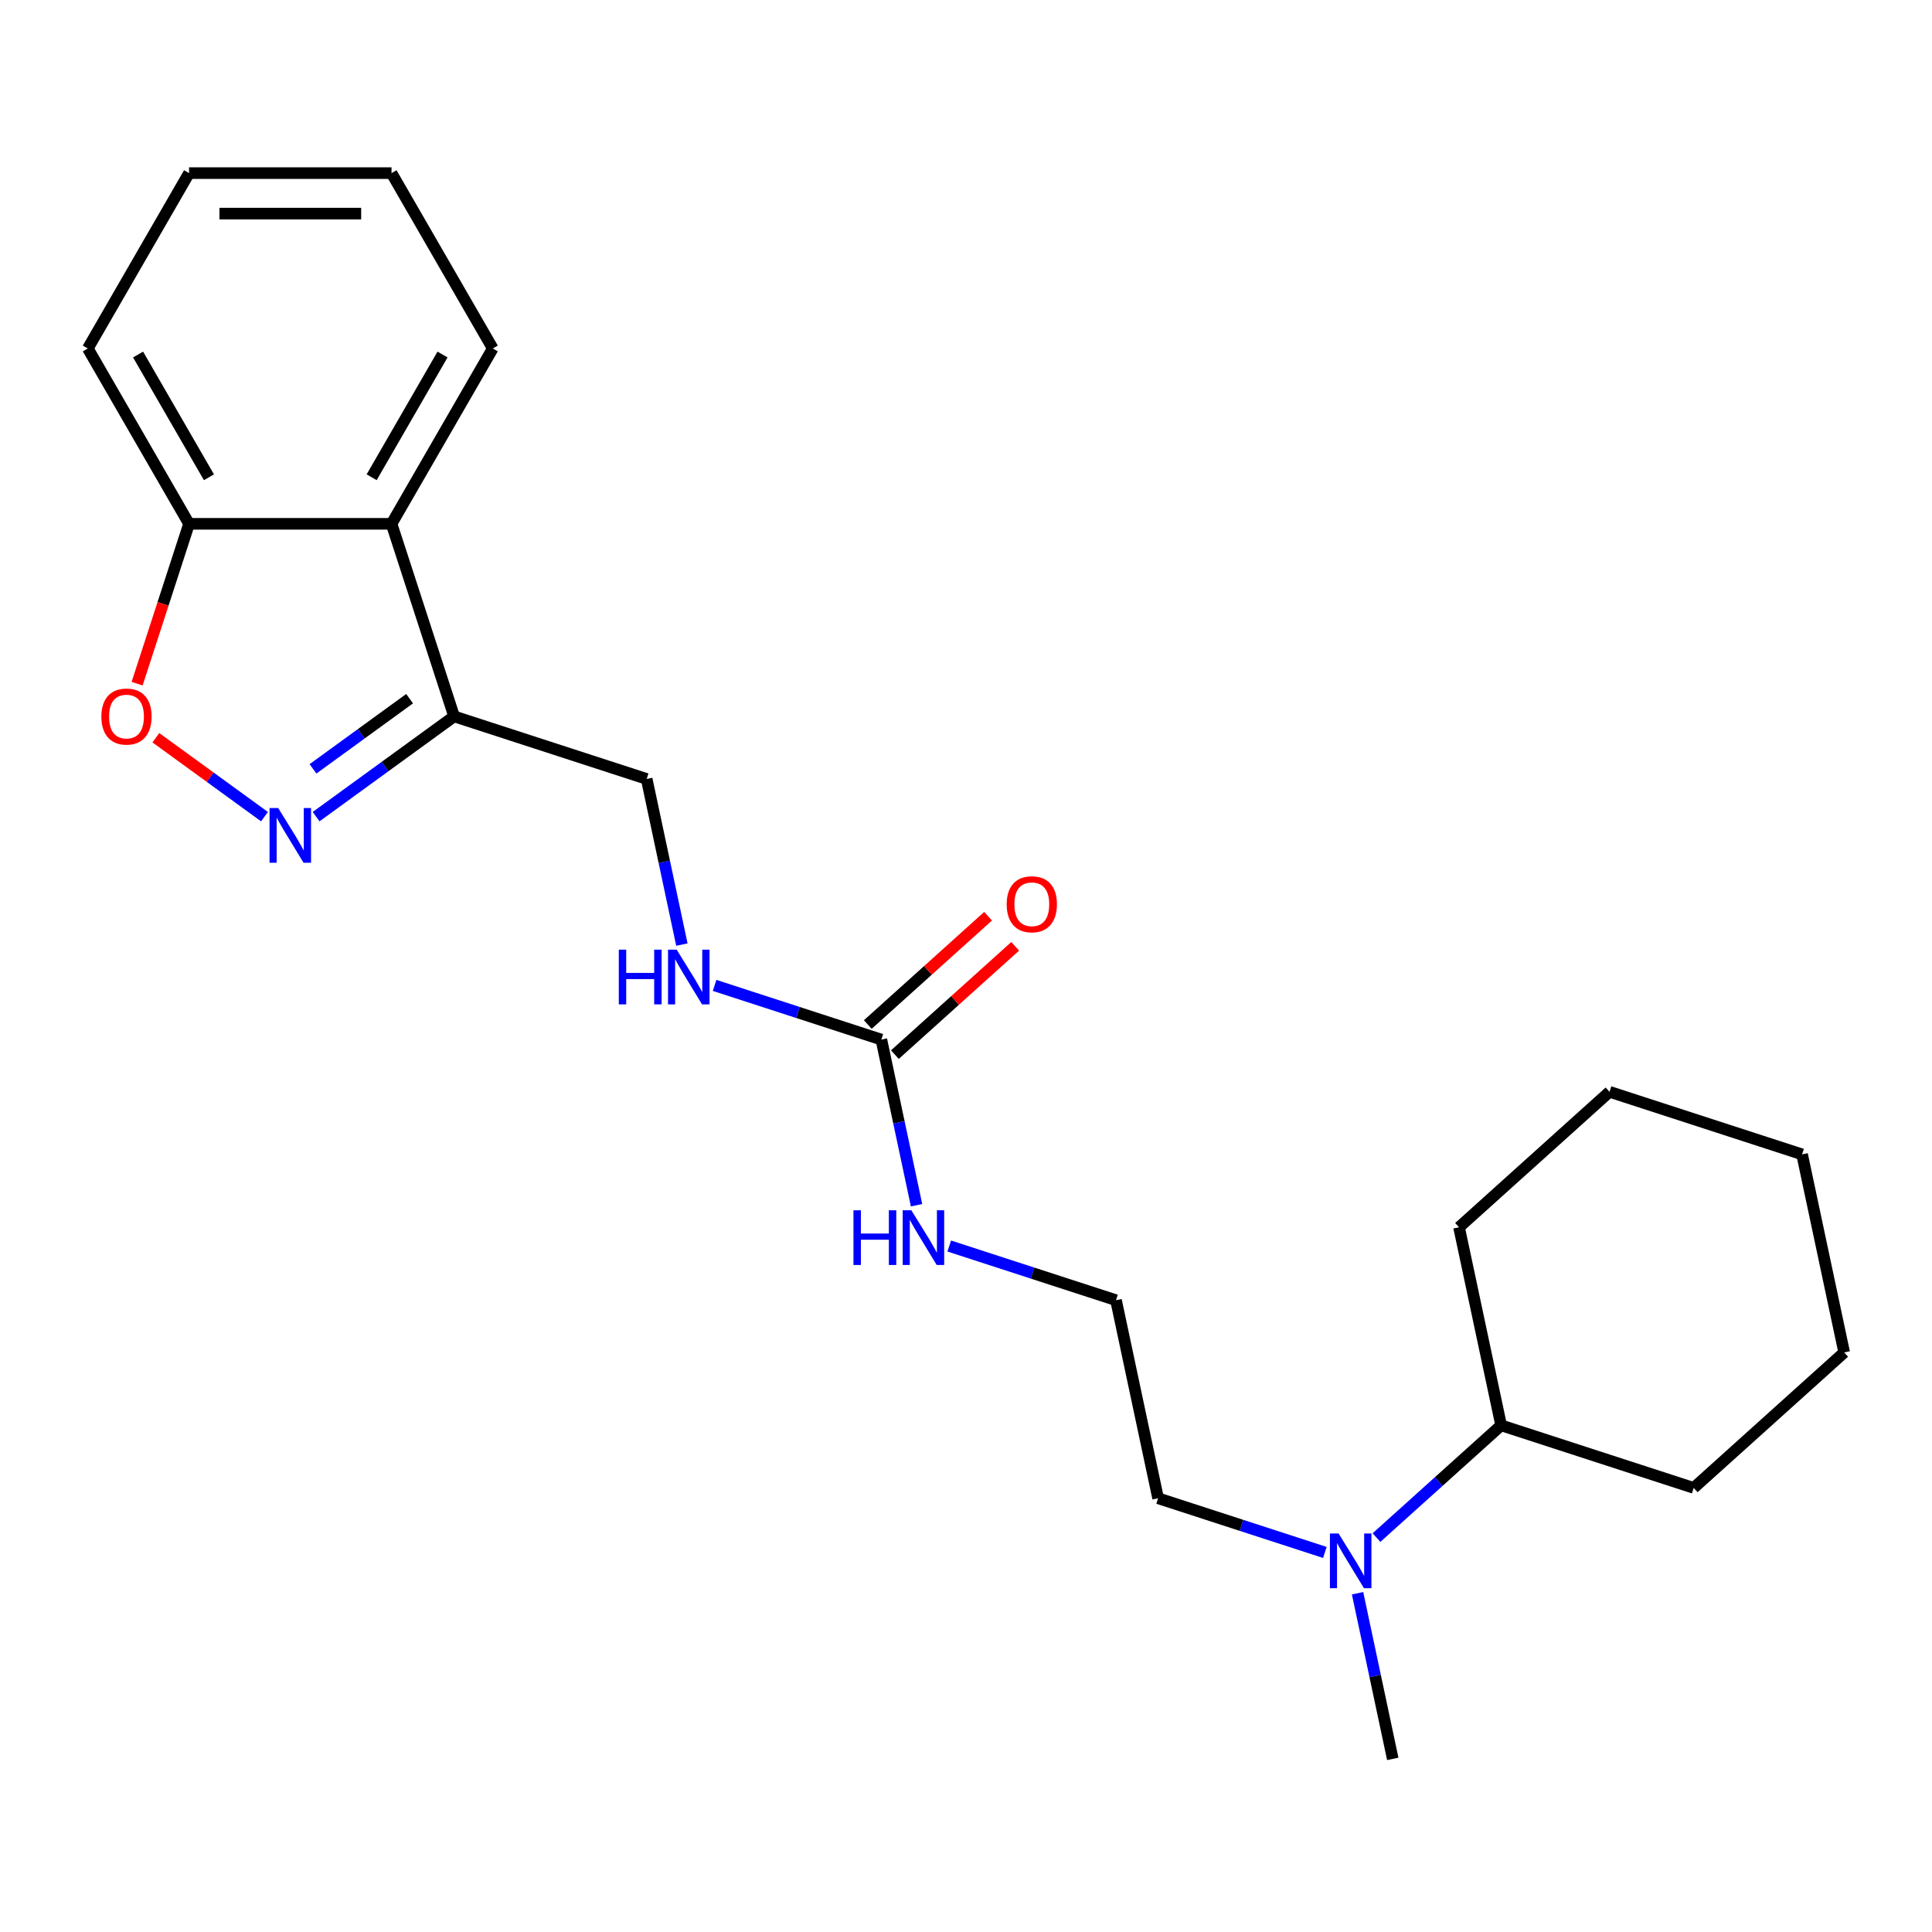 <?xml version='1.0' encoding='iso-8859-1'?>
<svg version='1.1' baseProfile='full'
              xmlns='http://www.w3.org/2000/svg'
                      xmlns:rdkit='http://www.rdkit.org/xml'
                      xmlns:xlink='http://www.w3.org/1999/xlink'
                  xml:space='preserve'
width='1000px' height='1000px' viewBox='0 0 1000 1000'>
<!-- END OF HEADER -->
<rect style='opacity:1.0;fill:#FFFFFF;stroke:none' width='1000' height='1000' x='0' y='0'> </rect>
<path class='bond-0' d='M 163.617,422.697 L 199.331,396.749' style='fill:none;fill-rule:evenodd;stroke:#0000FF;stroke-width:6px;stroke-linecap:butt;stroke-linejoin:miter;stroke-opacity:1' />
<path class='bond-0' d='M 199.331,396.749 L 235.044,370.802' style='fill:none;fill-rule:evenodd;stroke:#000000;stroke-width:6px;stroke-linecap:butt;stroke-linejoin:miter;stroke-opacity:1' />
<path class='bond-0' d='M 162.011,397.955 L 187.01,379.792' style='fill:none;fill-rule:evenodd;stroke:#0000FF;stroke-width:6px;stroke-linecap:butt;stroke-linejoin:miter;stroke-opacity:1' />
<path class='bond-0' d='M 187.01,379.792 L 212.01,361.629' style='fill:none;fill-rule:evenodd;stroke:#000000;stroke-width:6px;stroke-linecap:butt;stroke-linejoin:miter;stroke-opacity:1' />
<path class='bond-1' d='M 136.897,422.697 L 108.787,402.274' style='fill:none;fill-rule:evenodd;stroke:#0000FF;stroke-width:6px;stroke-linecap:butt;stroke-linejoin:miter;stroke-opacity:1' />
<path class='bond-1' d='M 108.787,402.274 L 80.677,381.851' style='fill:none;fill-rule:evenodd;stroke:#FF0000;stroke-width:6px;stroke-linecap:butt;stroke-linejoin:miter;stroke-opacity:1' />
<path class='bond-2' d='M 235.044,370.802 L 202.658,271.129' style='fill:none;fill-rule:evenodd;stroke:#000000;stroke-width:6px;stroke-linecap:butt;stroke-linejoin:miter;stroke-opacity:1' />
<path class='bond-6' d='M 235.044,370.802 L 334.717,403.188' style='fill:none;fill-rule:evenodd;stroke:#000000;stroke-width:6px;stroke-linecap:butt;stroke-linejoin:miter;stroke-opacity:1' />
<path class='bond-4' d='M 70.974,353.862 L 84.415,312.495' style='fill:none;fill-rule:evenodd;stroke:#FF0000;stroke-width:6px;stroke-linecap:butt;stroke-linejoin:miter;stroke-opacity:1' />
<path class='bond-4' d='M 84.415,312.495 L 97.856,271.129' style='fill:none;fill-rule:evenodd;stroke:#000000;stroke-width:6px;stroke-linecap:butt;stroke-linejoin:miter;stroke-opacity:1' />
<path class='bond-12' d='M 202.658,271.129 L 255.06,180.367' style='fill:none;fill-rule:evenodd;stroke:#000000;stroke-width:6px;stroke-linecap:butt;stroke-linejoin:miter;stroke-opacity:1' />
<path class='bond-12' d='M 192.366,247.034 L 229.047,183.501' style='fill:none;fill-rule:evenodd;stroke:#000000;stroke-width:6px;stroke-linecap:butt;stroke-linejoin:miter;stroke-opacity:1' />
<path class='bond-23' d='M 202.658,271.129 L 97.856,271.129' style='fill:none;fill-rule:evenodd;stroke:#000000;stroke-width:6px;stroke-linecap:butt;stroke-linejoin:miter;stroke-opacity:1' />
<path class='bond-3' d='M 456.18,538.086 L 413.023,524.063' style='fill:none;fill-rule:evenodd;stroke:#000000;stroke-width:6px;stroke-linecap:butt;stroke-linejoin:miter;stroke-opacity:1' />
<path class='bond-3' d='M 413.023,524.063 L 369.867,510.041' style='fill:none;fill-rule:evenodd;stroke:#0000FF;stroke-width:6px;stroke-linecap:butt;stroke-linejoin:miter;stroke-opacity:1' />
<path class='bond-7' d='M 463.193,545.874 L 494.324,517.843' style='fill:none;fill-rule:evenodd;stroke:#000000;stroke-width:6px;stroke-linecap:butt;stroke-linejoin:miter;stroke-opacity:1' />
<path class='bond-7' d='M 494.324,517.843 L 525.456,489.812' style='fill:none;fill-rule:evenodd;stroke:#FF0000;stroke-width:6px;stroke-linecap:butt;stroke-linejoin:miter;stroke-opacity:1' />
<path class='bond-7' d='M 449.167,530.298 L 480.299,502.266' style='fill:none;fill-rule:evenodd;stroke:#000000;stroke-width:6px;stroke-linecap:butt;stroke-linejoin:miter;stroke-opacity:1' />
<path class='bond-7' d='M 480.299,502.266 L 511.431,474.235' style='fill:none;fill-rule:evenodd;stroke:#FF0000;stroke-width:6px;stroke-linecap:butt;stroke-linejoin:miter;stroke-opacity:1' />
<path class='bond-9' d='M 456.18,538.086 L 465.291,580.952' style='fill:none;fill-rule:evenodd;stroke:#000000;stroke-width:6px;stroke-linecap:butt;stroke-linejoin:miter;stroke-opacity:1' />
<path class='bond-9' d='M 465.291,580.952 L 474.403,623.818' style='fill:none;fill-rule:evenodd;stroke:#0000FF;stroke-width:6px;stroke-linecap:butt;stroke-linejoin:miter;stroke-opacity:1' />
<path class='bond-15' d='M 97.856,271.129 L 45.455,180.367' style='fill:none;fill-rule:evenodd;stroke:#000000;stroke-width:6px;stroke-linecap:butt;stroke-linejoin:miter;stroke-opacity:1' />
<path class='bond-15' d='M 108.148,247.034 L 71.467,183.501' style='fill:none;fill-rule:evenodd;stroke:#000000;stroke-width:6px;stroke-linecap:butt;stroke-linejoin:miter;stroke-opacity:1' />
<path class='bond-5' d='M 352.94,488.92 L 343.829,446.054' style='fill:none;fill-rule:evenodd;stroke:#0000FF;stroke-width:6px;stroke-linecap:butt;stroke-linejoin:miter;stroke-opacity:1' />
<path class='bond-5' d='M 343.829,446.054 L 334.717,403.188' style='fill:none;fill-rule:evenodd;stroke:#000000;stroke-width:6px;stroke-linecap:butt;stroke-linejoin:miter;stroke-opacity:1' />
<path class='bond-8' d='M 685.745,803.541 L 642.589,789.519' style='fill:none;fill-rule:evenodd;stroke:#0000FF;stroke-width:6px;stroke-linecap:butt;stroke-linejoin:miter;stroke-opacity:1' />
<path class='bond-8' d='M 642.589,789.519 L 599.432,775.496' style='fill:none;fill-rule:evenodd;stroke:#000000;stroke-width:6px;stroke-linecap:butt;stroke-linejoin:miter;stroke-opacity:1' />
<path class='bond-10' d='M 712.466,795.853 L 744.727,766.804' style='fill:none;fill-rule:evenodd;stroke:#0000FF;stroke-width:6px;stroke-linecap:butt;stroke-linejoin:miter;stroke-opacity:1' />
<path class='bond-10' d='M 744.727,766.804 L 776.989,737.755' style='fill:none;fill-rule:evenodd;stroke:#000000;stroke-width:6px;stroke-linecap:butt;stroke-linejoin:miter;stroke-opacity:1' />
<path class='bond-14' d='M 702.672,824.662 L 711.784,867.528' style='fill:none;fill-rule:evenodd;stroke:#0000FF;stroke-width:6px;stroke-linecap:butt;stroke-linejoin:miter;stroke-opacity:1' />
<path class='bond-14' d='M 711.784,867.528 L 720.895,910.394' style='fill:none;fill-rule:evenodd;stroke:#000000;stroke-width:6px;stroke-linecap:butt;stroke-linejoin:miter;stroke-opacity:1' />
<path class='bond-11' d='M 491.33,644.939 L 534.486,658.962' style='fill:none;fill-rule:evenodd;stroke:#0000FF;stroke-width:6px;stroke-linecap:butt;stroke-linejoin:miter;stroke-opacity:1' />
<path class='bond-11' d='M 534.486,658.962 L 577.643,672.984' style='fill:none;fill-rule:evenodd;stroke:#000000;stroke-width:6px;stroke-linecap:butt;stroke-linejoin:miter;stroke-opacity:1' />
<path class='bond-16' d='M 776.989,737.755 L 876.662,770.141' style='fill:none;fill-rule:evenodd;stroke:#000000;stroke-width:6px;stroke-linecap:butt;stroke-linejoin:miter;stroke-opacity:1' />
<path class='bond-17' d='M 776.989,737.755 L 755.199,635.243' style='fill:none;fill-rule:evenodd;stroke:#000000;stroke-width:6px;stroke-linecap:butt;stroke-linejoin:miter;stroke-opacity:1' />
<path class='bond-13' d='M 577.643,672.984 L 599.432,775.496' style='fill:none;fill-rule:evenodd;stroke:#000000;stroke-width:6px;stroke-linecap:butt;stroke-linejoin:miter;stroke-opacity:1' />
<path class='bond-18' d='M 255.06,180.367 L 202.658,89.606' style='fill:none;fill-rule:evenodd;stroke:#000000;stroke-width:6px;stroke-linecap:butt;stroke-linejoin:miter;stroke-opacity:1' />
<path class='bond-19' d='M 45.455,180.367 L 97.856,89.606' style='fill:none;fill-rule:evenodd;stroke:#000000;stroke-width:6px;stroke-linecap:butt;stroke-linejoin:miter;stroke-opacity:1' />
<path class='bond-20' d='M 876.662,770.141 L 954.545,700.015' style='fill:none;fill-rule:evenodd;stroke:#000000;stroke-width:6px;stroke-linecap:butt;stroke-linejoin:miter;stroke-opacity:1' />
<path class='bond-21' d='M 755.199,635.243 L 833.083,565.117' style='fill:none;fill-rule:evenodd;stroke:#000000;stroke-width:6px;stroke-linecap:butt;stroke-linejoin:miter;stroke-opacity:1' />
<path class='bond-24' d='M 202.658,89.606 L 97.856,89.606' style='fill:none;fill-rule:evenodd;stroke:#000000;stroke-width:6px;stroke-linecap:butt;stroke-linejoin:miter;stroke-opacity:1' />
<path class='bond-24' d='M 186.938,110.566 L 113.576,110.566' style='fill:none;fill-rule:evenodd;stroke:#000000;stroke-width:6px;stroke-linecap:butt;stroke-linejoin:miter;stroke-opacity:1' />
<path class='bond-25' d='M 954.545,700.015 L 932.756,597.502' style='fill:none;fill-rule:evenodd;stroke:#000000;stroke-width:6px;stroke-linecap:butt;stroke-linejoin:miter;stroke-opacity:1' />
<path class='bond-22' d='M 833.083,565.117 L 932.756,597.502' style='fill:none;fill-rule:evenodd;stroke:#000000;stroke-width:6px;stroke-linecap:butt;stroke-linejoin:miter;stroke-opacity:1' />
<path  class='atom-0' d='M 143.997 418.243
L 153.277 433.243
Q 154.197 434.723, 155.677 437.403
Q 157.157 440.083, 157.237 440.243
L 157.237 418.243
L 160.997 418.243
L 160.997 446.563
L 157.117 446.563
L 147.157 430.163
Q 145.997 428.243, 144.757 426.043
Q 143.557 423.843, 143.197 423.163
L 143.197 446.563
L 139.517 446.563
L 139.517 418.243
L 143.997 418.243
' fill='#0000FF'/>
<path  class='atom-2' d='M 52.47 370.882
Q 52.47 364.082, 55.83 360.282
Q 59.19 356.482, 65.47 356.482
Q 71.75 356.482, 75.11 360.282
Q 78.47 364.082, 78.47 370.882
Q 78.47 377.762, 75.07 381.682
Q 71.67 385.562, 65.47 385.562
Q 59.23 385.562, 55.83 381.682
Q 52.47 377.802, 52.47 370.882
M 65.47 382.362
Q 69.79 382.362, 72.11 379.482
Q 74.47 376.562, 74.47 370.882
Q 74.47 365.322, 72.11 362.522
Q 69.79 359.682, 65.47 359.682
Q 61.15 359.682, 58.79 362.482
Q 56.47 365.282, 56.47 370.882
Q 56.47 376.602, 58.79 379.482
Q 61.15 382.362, 65.47 382.362
' fill='#FF0000'/>
<path  class='atom-6' d='M 320.287 491.54
L 324.127 491.54
L 324.127 503.58
L 338.607 503.58
L 338.607 491.54
L 342.447 491.54
L 342.447 519.86
L 338.607 519.86
L 338.607 506.78
L 324.127 506.78
L 324.127 519.86
L 320.287 519.86
L 320.287 491.54
' fill='#0000FF'/>
<path  class='atom-6' d='M 350.247 491.54
L 359.527 506.54
Q 360.447 508.02, 361.927 510.7
Q 363.407 513.38, 363.487 513.54
L 363.487 491.54
L 367.247 491.54
L 367.247 519.86
L 363.367 519.86
L 353.407 503.46
Q 352.247 501.54, 351.007 499.34
Q 349.807 497.14, 349.447 496.46
L 349.447 519.86
L 345.767 519.86
L 345.767 491.54
L 350.247 491.54
' fill='#0000FF'/>
<path  class='atom-8' d='M 521.063 468.039
Q 521.063 461.239, 524.423 457.439
Q 527.783 453.639, 534.063 453.639
Q 540.343 453.639, 543.703 457.439
Q 547.063 461.239, 547.063 468.039
Q 547.063 474.919, 543.663 478.839
Q 540.263 482.719, 534.063 482.719
Q 527.823 482.719, 524.423 478.839
Q 521.063 474.959, 521.063 468.039
M 534.063 479.519
Q 538.383 479.519, 540.703 476.639
Q 543.063 473.719, 543.063 468.039
Q 543.063 462.479, 540.703 459.679
Q 538.383 456.839, 534.063 456.839
Q 529.743 456.839, 527.383 459.639
Q 525.063 462.439, 525.063 468.039
Q 525.063 473.759, 527.383 476.639
Q 529.743 479.519, 534.063 479.519
' fill='#FF0000'/>
<path  class='atom-9' d='M 692.845 793.722
L 702.125 808.722
Q 703.045 810.202, 704.525 812.882
Q 706.005 815.562, 706.085 815.722
L 706.085 793.722
L 709.845 793.722
L 709.845 822.042
L 705.965 822.042
L 696.005 805.642
Q 694.845 803.722, 693.605 801.522
Q 692.405 799.322, 692.045 798.642
L 692.045 822.042
L 688.365 822.042
L 688.365 793.722
L 692.845 793.722
' fill='#0000FF'/>
<path  class='atom-10' d='M 441.75 626.438
L 445.59 626.438
L 445.59 638.478
L 460.07 638.478
L 460.07 626.438
L 463.91 626.438
L 463.91 654.758
L 460.07 654.758
L 460.07 641.678
L 445.59 641.678
L 445.59 654.758
L 441.75 654.758
L 441.75 626.438
' fill='#0000FF'/>
<path  class='atom-10' d='M 471.71 626.438
L 480.99 641.438
Q 481.91 642.918, 483.39 645.598
Q 484.87 648.278, 484.95 648.438
L 484.95 626.438
L 488.71 626.438
L 488.71 654.758
L 484.83 654.758
L 474.87 638.358
Q 473.71 636.438, 472.47 634.238
Q 471.27 632.038, 470.91 631.358
L 470.91 654.758
L 467.23 654.758
L 467.23 626.438
L 471.71 626.438
' fill='#0000FF'/>
</svg>
